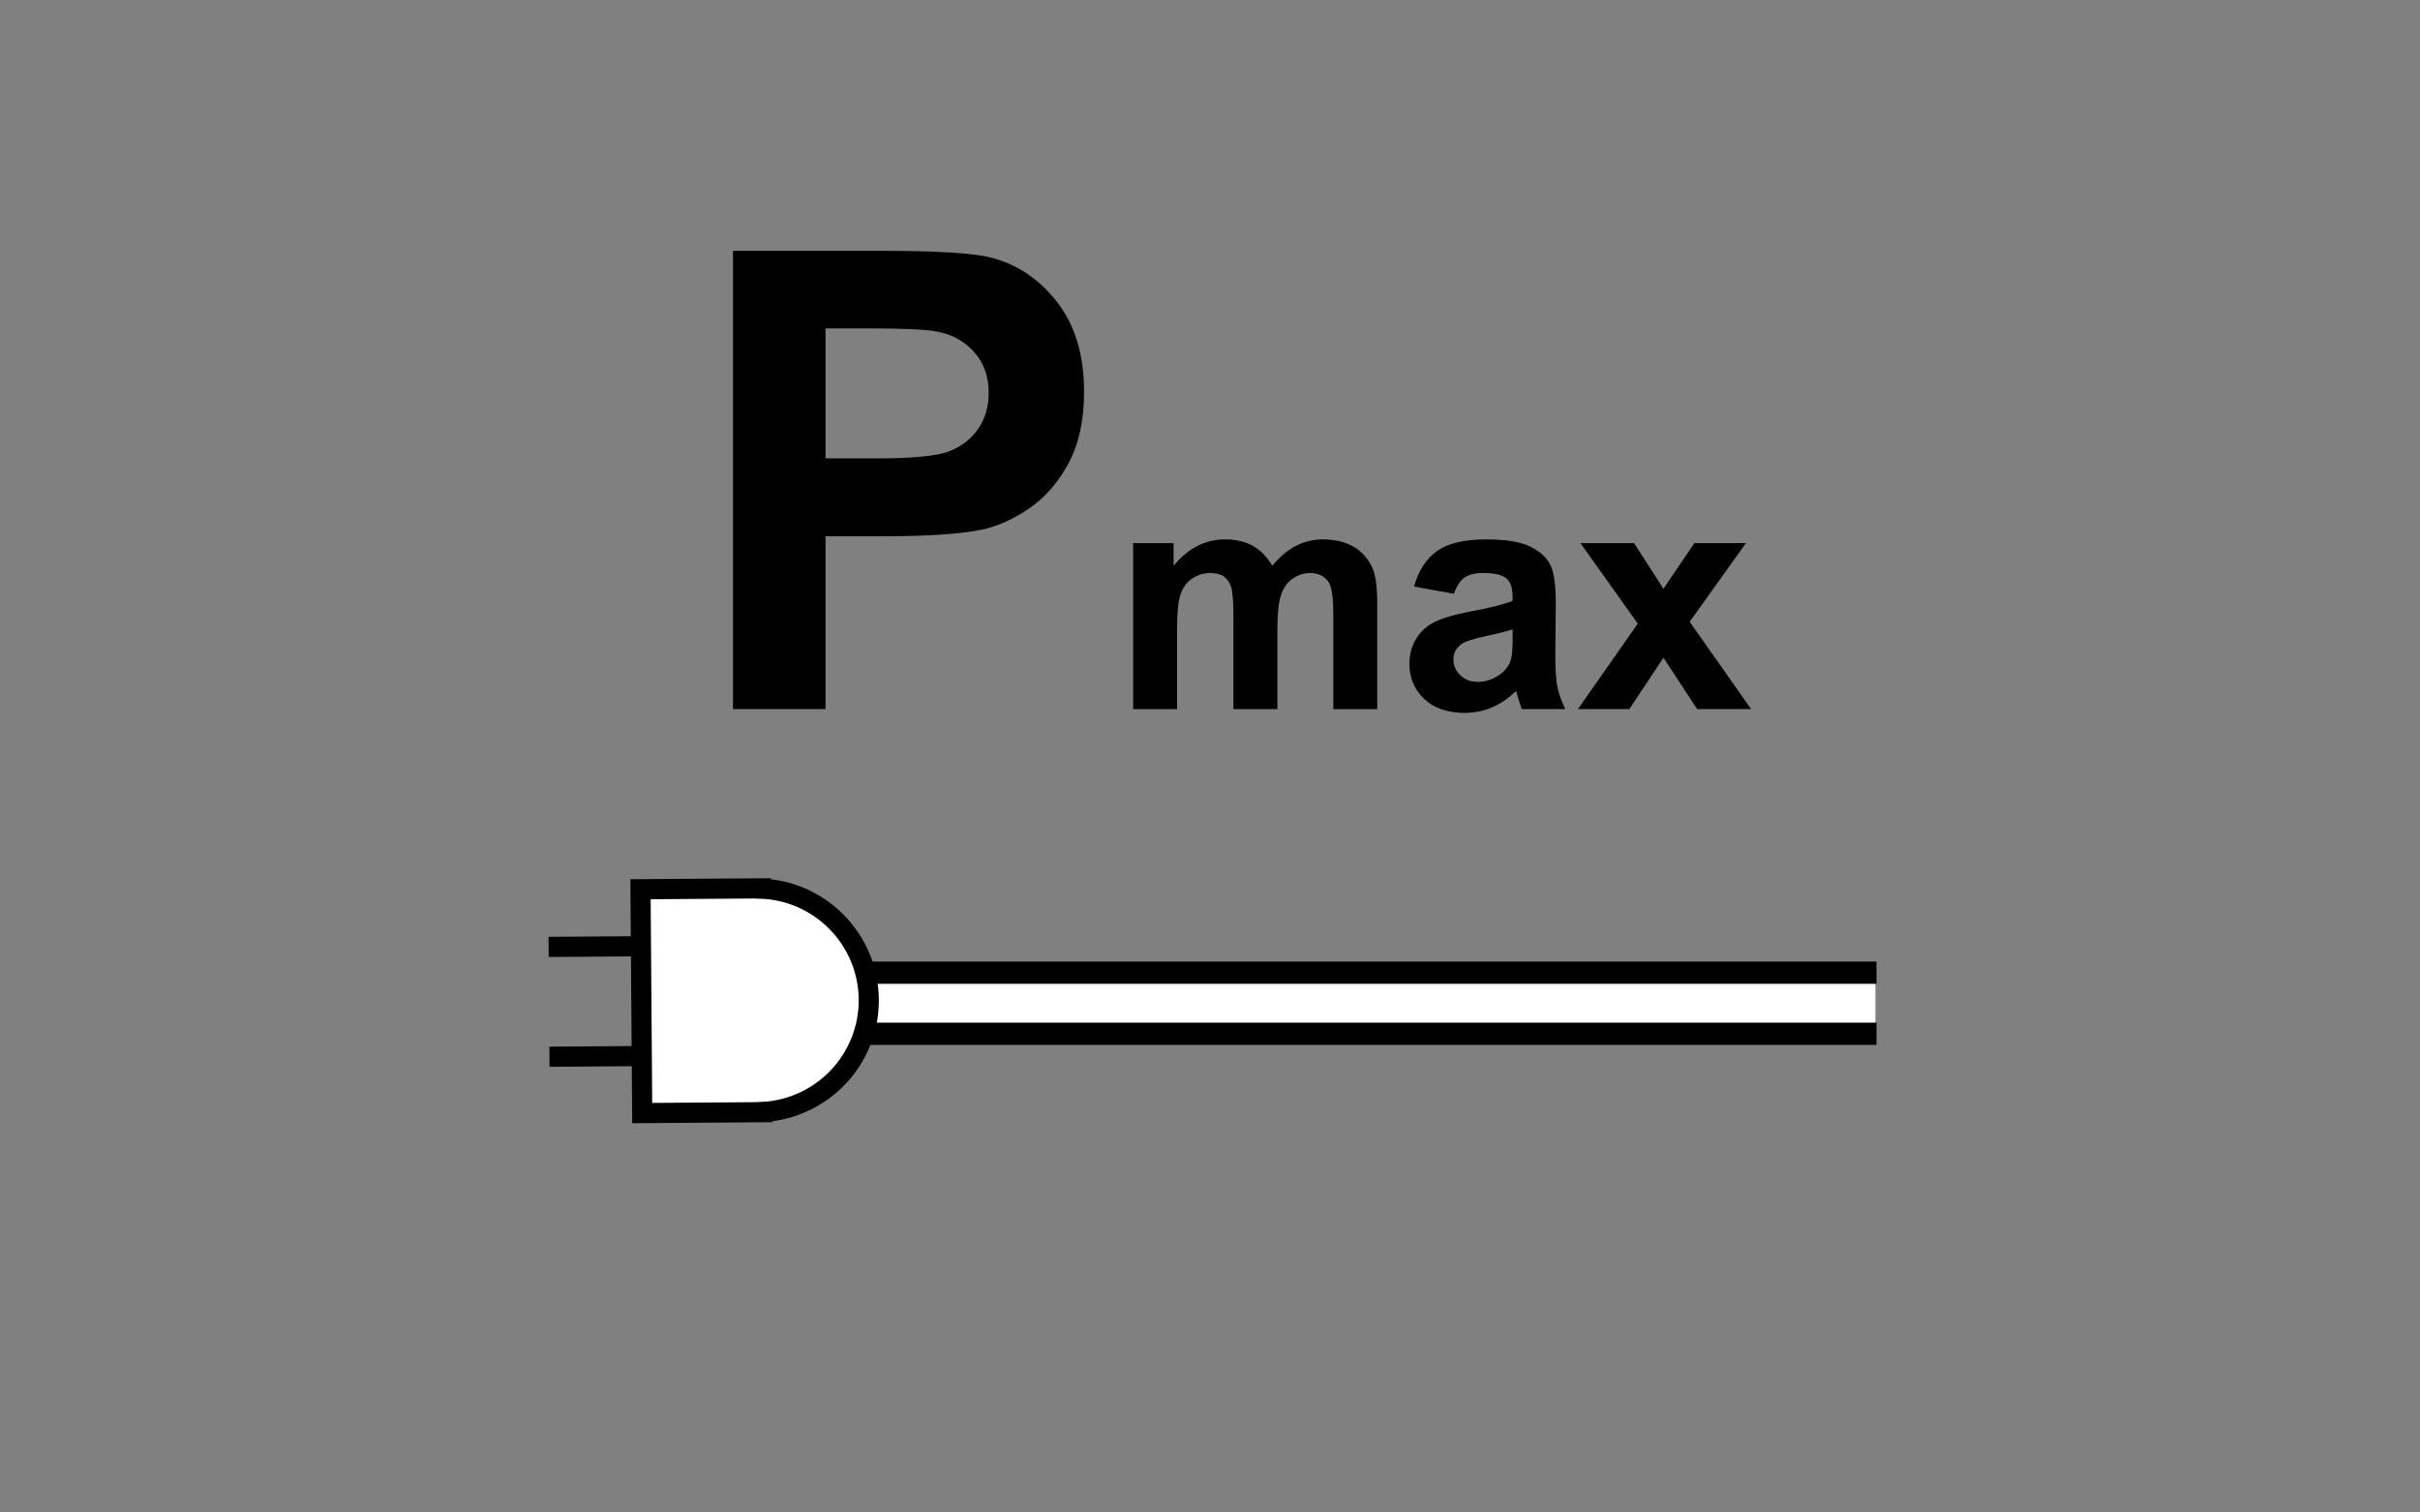 <?xml version="1.0" encoding="utf-8"?>
<!-- Generator: Adobe Illustrator 14.0.0, SVG Export Plug-In . SVG Version: 6.00 Build 43363)  -->
<!DOCTYPE svg PUBLIC "-//W3C//DTD SVG 1.1//EN" "http://www.w3.org/Graphics/SVG/1.1/DTD/svg11.dtd">
<svg version="1.1" id="Layer_1" xmlns="http://www.w3.org/2000/svg" xmlns:xlink="http://www.w3.org/1999/xlink" x="0px" y="0px"
	 width="80px" height="50px" viewBox="0 0 80 50" enable-background="new 0 0 80 50" xml:space="preserve">
<rect x="0" y="0" width="80" height="50" fill="#808080" stroke="none"/>
<rect x="28.707" y="31.981" fill="#FFFFFF" width="33.29" height="2.252"/>
<g>
	<defs>
		<rect id="SVGID_1_" x="15" y="0" width="50" height="50"/>
	</defs>
	<clipPath id="SVGID_2_">
		<use xlink:href="#SVGID_1_"  overflow="visible"/>
	</clipPath>
	<path clip-path="url(#SVGID_2_)" fill="#FFFFFF" d="M25.204,36.76c1.968-0.1,3.529-1.729,3.516-3.718
		c-0.017-1.99-1.601-3.596-3.57-3.666v-0.008l-3.976,0.029l0.056,7.399l3.974-0.029V36.76z"/>
	<path clip-path="url(#SVGID_2_)" fill="none" stroke="#000000" stroke-width="0.666" stroke-miterlimit="10" d="M25.204,36.76
		c1.968-0.1,3.529-1.729,3.516-3.718c-0.017-1.99-1.601-3.596-3.57-3.666v-0.008l-3.976,0.029l0.056,7.399l3.974-0.029V36.76z"/>
	
		<line clip-path="url(#SVGID_2_)" fill="none" stroke="#000000" stroke-width="0.666" stroke-miterlimit="10" x1="18.136" y1="31.303" x2="21.137" y2="31.282"/>
	
		<line clip-path="url(#SVGID_2_)" fill="none" stroke="#000000" stroke-width="0.666" stroke-miterlimit="10" x1="18.164" y1="34.934" x2="21.163" y2="34.911"/>
	
		<line clip-path="url(#SVGID_2_)" fill="none" stroke="#000000" stroke-width="0.735" stroke-miterlimit="10" x1="28.687" y1="32.156" x2="62.033" y2="32.156"/>
	
		<line clip-path="url(#SVGID_2_)" fill="none" stroke="#000000" stroke-width="0.735" stroke-miterlimit="10" x1="28.687" y1="34.175" x2="62.033" y2="34.175"/>
</g>
<g>
	<path d="M24.231,23.442V8.292h4.909c1.86,0,3.073,0.076,3.638,0.228c0.868,0.228,1.595,0.722,2.181,1.483
		c0.585,0.761,0.878,1.745,0.878,2.95c0,0.93-0.169,1.712-0.506,2.346c-0.338,0.634-0.767,1.131-1.287,1.493
		c-0.521,0.362-1.049,0.601-1.586,0.718c-0.73,0.145-1.788,0.217-3.172,0.217H27.29v5.715H24.231z M27.29,10.855v4.299h1.674
		c1.206,0,2.011-0.079,2.418-0.237c0.406-0.159,0.725-0.407,0.956-0.744c0.23-0.337,0.346-0.73,0.346-1.178
		c0-0.551-0.162-1.006-0.486-1.364c-0.324-0.358-0.734-0.582-1.23-0.671c-0.365-0.069-1.099-0.104-2.201-0.104H27.29z"/>
</g>
<g>
	<path d="M37.458,17.955h1.338v0.749c0.479-0.582,1.049-0.873,1.711-0.873c0.351,0,0.655,0.072,0.914,0.217
		c0.258,0.145,0.47,0.363,0.636,0.656c0.24-0.292,0.501-0.511,0.779-0.656c0.279-0.145,0.577-0.217,0.895-0.217
		c0.403,0,0.744,0.082,1.022,0.246c0.279,0.164,0.487,0.404,0.626,0.721c0.1,0.234,0.149,0.613,0.149,1.137v3.508h-1.452v-3.136
		c0-0.544-0.05-0.896-0.149-1.054c-0.135-0.207-0.341-0.31-0.62-0.31c-0.203,0-0.395,0.062-0.573,0.186
		c-0.18,0.124-0.309,0.306-0.388,0.545c-0.079,0.239-0.119,0.617-0.119,1.134v2.635h-1.452v-3.007c0-0.534-0.025-0.878-0.077-1.033
		s-0.132-0.271-0.24-0.346s-0.256-0.114-0.442-0.114c-0.224,0-0.425,0.061-0.604,0.181s-0.307,0.294-0.385,0.521
		c-0.078,0.228-0.116,0.604-0.116,1.132v2.666h-1.452V17.955z"/>
	<path d="M48.062,19.629l-1.317-0.238c0.147-0.53,0.402-0.923,0.765-1.178c0.361-0.255,0.898-0.382,1.611-0.382
		c0.648,0,1.13,0.077,1.447,0.23c0.316,0.153,0.54,0.348,0.669,0.584s0.194,0.669,0.194,1.299l-0.016,1.695
		c0,0.482,0.022,0.838,0.069,1.067s0.134,0.475,0.261,0.736h-1.437c-0.037-0.096-0.084-0.239-0.139-0.429
		c-0.024-0.086-0.042-0.143-0.052-0.17c-0.248,0.241-0.514,0.422-0.796,0.542c-0.282,0.12-0.584,0.181-0.904,0.181
		c-0.565,0-1.01-0.153-1.336-0.46c-0.325-0.307-0.488-0.694-0.488-1.163c0-0.31,0.074-0.586,0.223-0.829
		c0.147-0.243,0.355-0.429,0.622-0.558c0.268-0.129,0.652-0.242,1.155-0.338c0.679-0.127,1.148-0.246,1.41-0.356v-0.145
		c0-0.279-0.068-0.478-0.206-0.597c-0.139-0.119-0.398-0.178-0.78-0.178c-0.259,0-0.46,0.051-0.604,0.152
		C48.268,19.196,48.151,19.375,48.062,19.629z M50.004,20.807c-0.186,0.062-0.48,0.136-0.884,0.222
		c-0.402,0.086-0.666,0.17-0.79,0.253c-0.189,0.134-0.284,0.305-0.284,0.511c0,0.204,0.076,0.379,0.228,0.527
		s0.344,0.222,0.578,0.222c0.262,0,0.512-0.086,0.75-0.258c0.175-0.131,0.291-0.291,0.346-0.48c0.038-0.124,0.057-0.36,0.057-0.708
		V20.807z"/>
	<path d="M52.163,23.442l1.979-2.826l-1.896-2.661h1.772l0.972,1.509l1.022-1.509h1.705l-1.86,2.599l2.031,2.888h-1.783l-1.115-1.7
		l-1.127,1.7H52.163z"/>
</g>
</svg>
